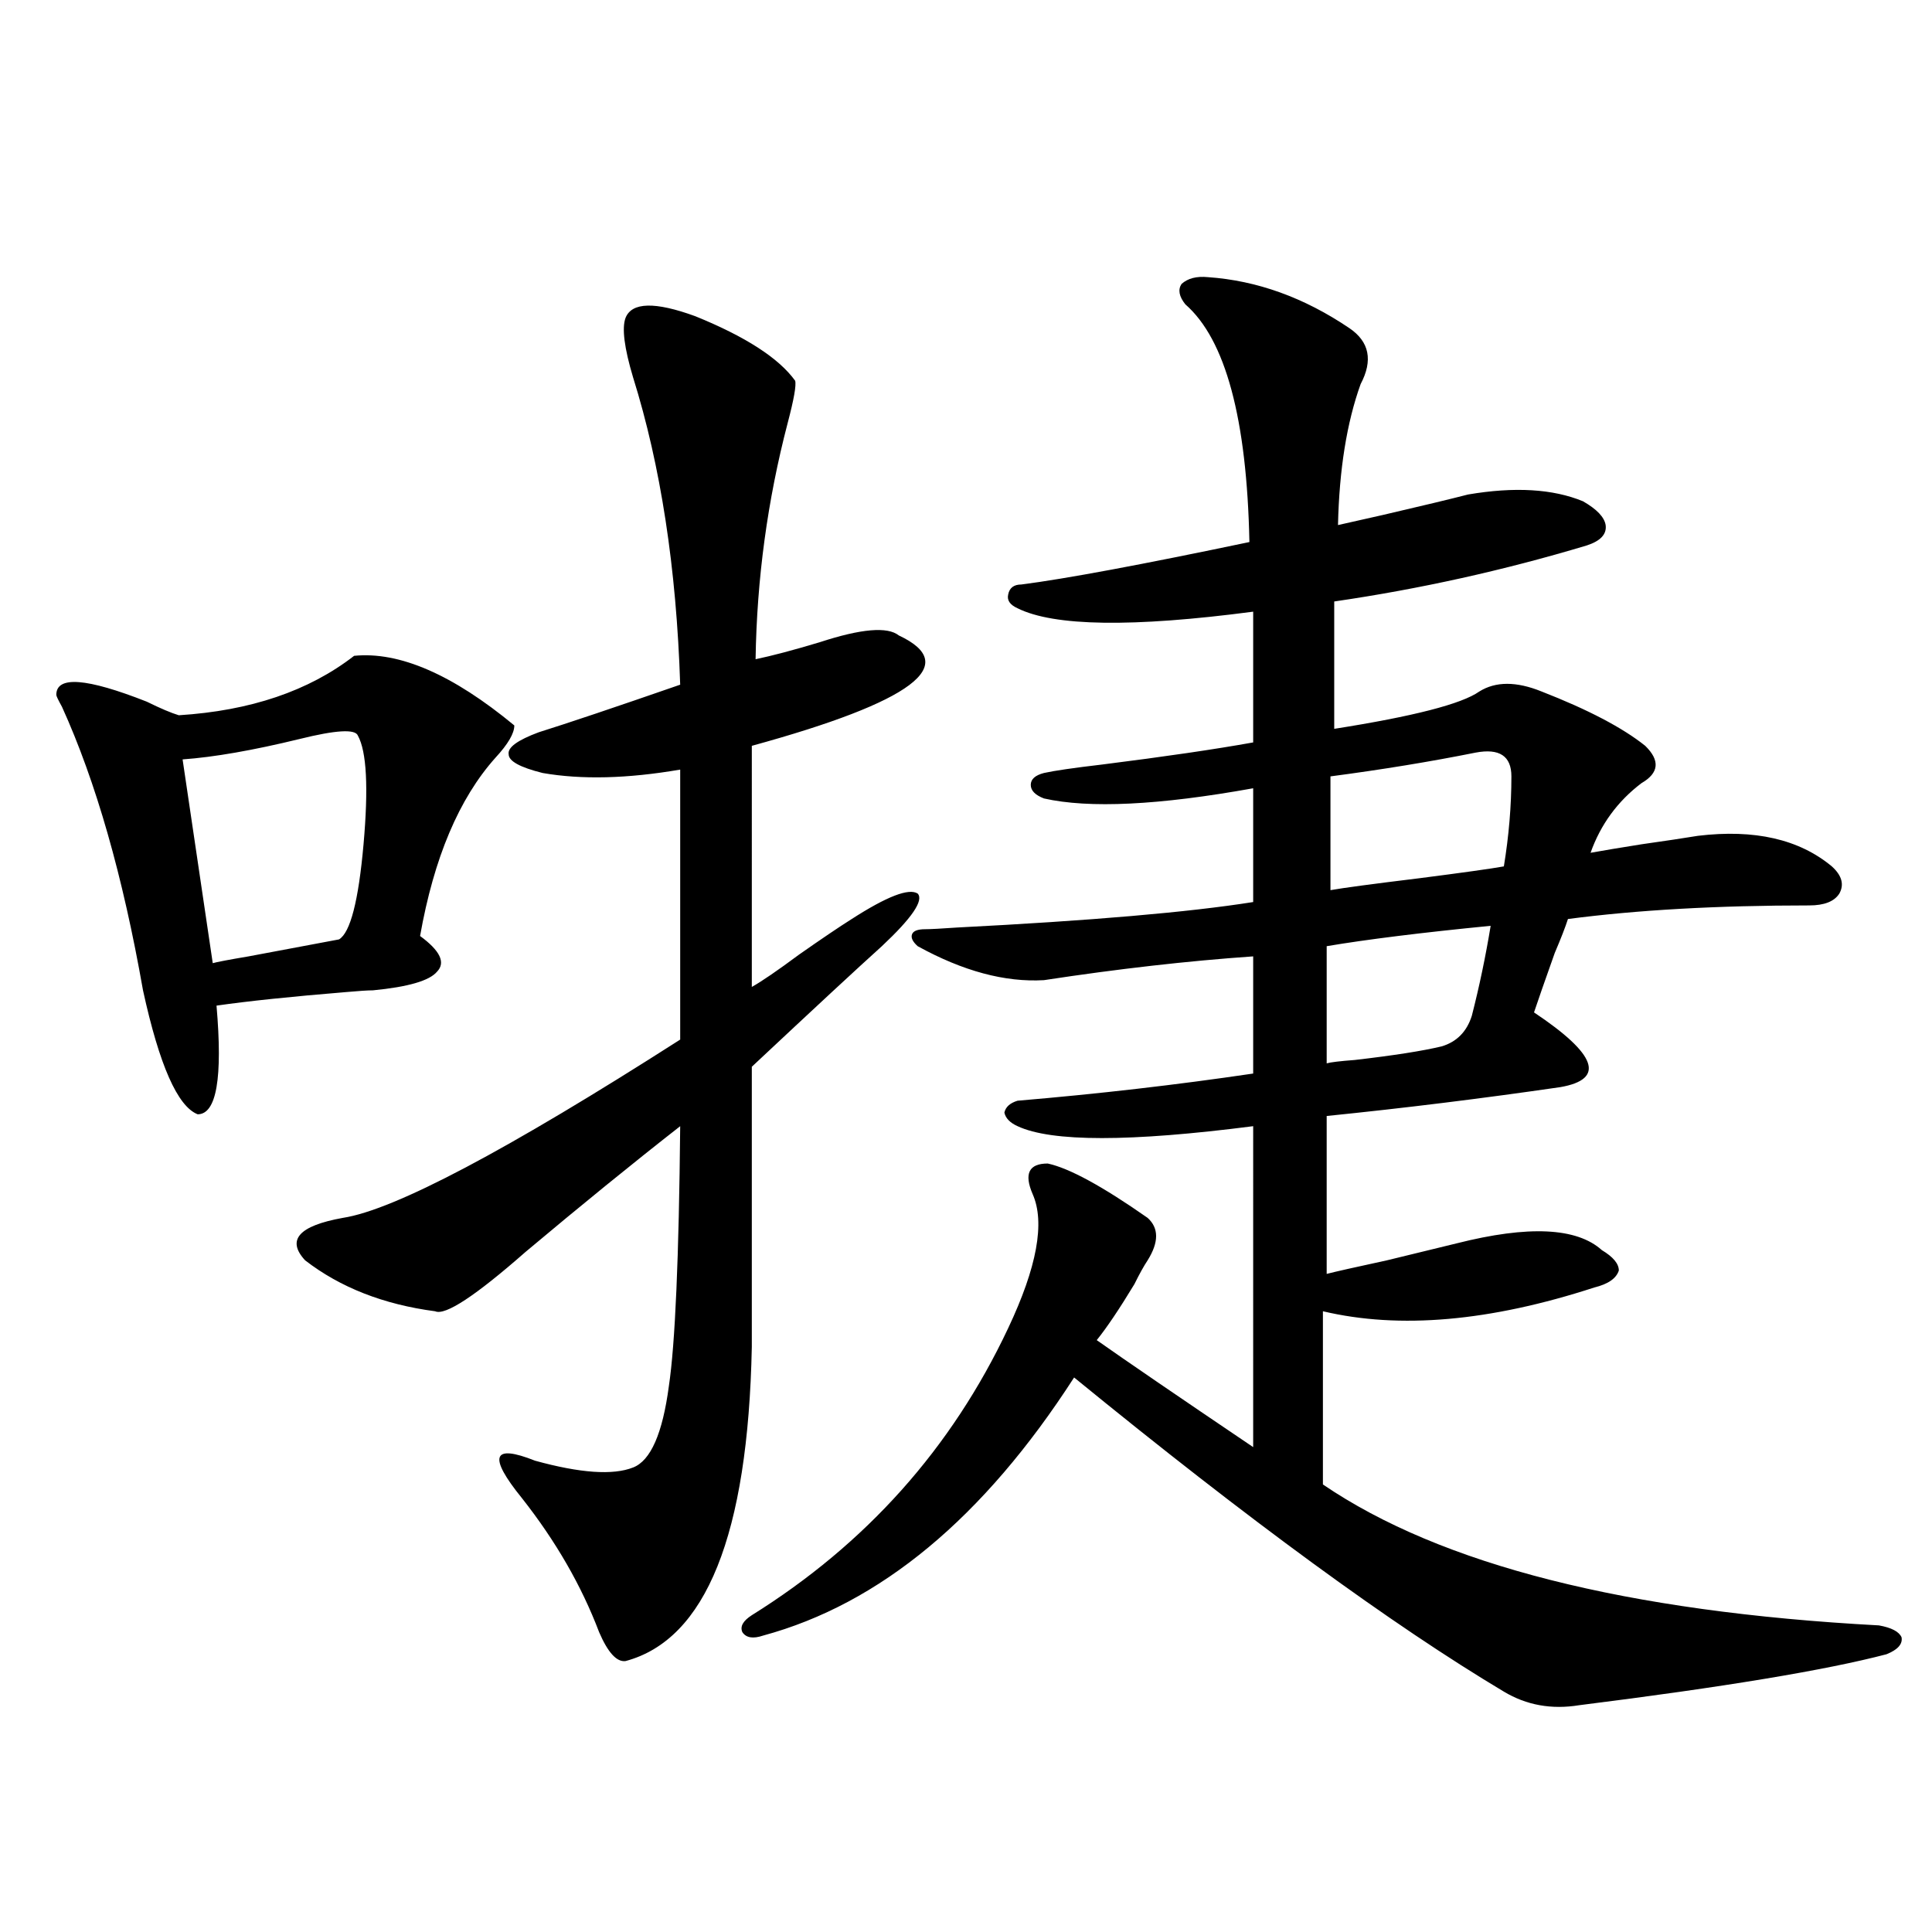 <?xml version="1.0" encoding="utf-8"?>
<!-- Generator: Adobe Illustrator 16.0.0, SVG Export Plug-In . SVG Version: 6.00 Build 0)  -->
<!DOCTYPE svg PUBLIC "-//W3C//DTD SVG 1.1//EN" "http://www.w3.org/Graphics/SVG/1.1/DTD/svg11.dtd">
<svg version="1.1" id="图层_1" xmlns="http://www.w3.org/2000/svg" xmlns:xlink="http://www.w3.org/1999/xlink" x="0px" y="0px"
	 width="1000px" height="1000px" viewBox="0 0 1000 1000" enable-background="new 0 0 1000 1000" xml:space="preserve">
<path d="M183.288,339.453c23.414-2.334,51.051,9.668,82.925,36.035c0,4.106-3.262,9.668-9.756,16.699
	c-18.871,21.094-31.874,51.855-39.023,92.285c10.396,7.622,13.323,13.774,8.78,18.457c-3.902,4.697-14.969,7.91-33.17,9.668
	c-2.606,0-7.164,0.303-13.658,0.879c-28.627,2.349-51.065,4.697-67.315,7.031c3.247,37.505,0,56.25-9.756,56.25
	c-10.411-4.092-19.847-25.488-28.292-64.16c-10.411-59.175-24.39-108.105-41.95-146.777c-1.951-3.516-2.927-5.562-2.927-6.152
	c0-9.956,15.609-8.789,46.828,3.516c7.149,3.516,12.683,5.864,16.585,7.031C129.631,367.881,159.874,357.622,183.288,339.453z
	 M185.239,380.762c-1.311-3.516-11.387-2.925-30.243,1.758c-24.069,5.864-44.236,9.38-60.486,10.547l15.609,105.469
	c1.951-0.576,8.125-1.758,18.536-3.516c18.856-3.516,34.466-6.44,46.828-8.789c5.854-3.516,10.076-19.912,12.683-49.219
	C190.758,407.72,189.782,388.975,185.239,380.762z M411.575,197.07c0.641,2.349-0.655,9.668-3.902,21.973
	c-10.411,39.854-15.944,80.571-16.585,122.168c8.445-1.758,19.512-4.683,33.17-8.789c21.463-7.031,35.121-8.198,40.975-3.516
	c32.515,15.244,7.149,34.277-76.096,57.129V510.84c5.198-2.925,13.323-8.486,24.39-16.699c11.707-8.198,20.808-14.351,27.316-18.457
	c18.201-11.714,29.588-16.108,34.146-13.184c3.247,3.516-2.927,12.607-18.536,27.246c-12.362,11.138-34.801,31.943-67.315,62.402
	v145.02c-1.951,97.271-23.749,151.461-65.364,162.598c-4.558,0.577-9.115-4.395-13.658-14.941
	c-9.115-24.019-22.438-47.158-39.999-69.434c-17.561-21.67-15.289-28.125,6.829-19.336c23.414,6.455,40.319,7.622,50.73,3.516
	c9.101-3.516,15.274-17.578,18.536-42.188c3.247-21.67,5.198-66.494,5.854-134.473c-24.725,19.336-51.386,41.021-79.998,65.039
	c-26.021,22.852-41.63,33.11-46.828,30.762c-26.676-3.516-49.114-12.305-67.315-26.367c-9.756-10.547-3.262-17.866,19.512-21.973
	c26.661-4.092,84.876-34.854,174.63-92.285V398.34c-27.316,4.697-51.065,5.273-71.218,1.758
	c-11.707-2.925-17.561-6.152-17.561-9.668c-0.655-3.516,4.543-7.319,15.609-11.426c14.954-4.683,39.344-12.881,73.169-24.609
	c-1.951-60.342-10.091-113.379-24.39-159.082c-4.558-15.229-5.854-25.488-3.902-30.762c3.247-8.198,15.274-8.486,36.097-0.879
	C385.875,174.219,403.115,185.356,411.575,197.07z M594.01,630.371c5.854,5.273,5.854,12.607,0,21.973
	c-1.951,2.939-4.237,7.031-6.829,12.305c-7.805,12.896-14.313,22.563-19.512,29.004c14.954,10.547,41.95,29.004,80.974,55.371
	V582.91c-63.748,8.213-104.388,8.213-121.948,0c-3.902-1.758-6.188-4.092-6.829-7.031c0.641-2.925,2.927-4.971,6.829-6.152
	c41.615-3.516,82.27-8.198,121.948-14.063V495.02c-33.825,2.349-69.922,6.455-108.29,12.305
	c-20.167,1.182-41.95-4.683-65.364-17.578c-2.606-2.334-3.582-4.395-2.927-6.152c0.641-1.758,2.927-2.637,6.829-2.637
	c2.592,0,8.125-0.288,16.585-0.879c68.932-3.516,119.997-7.91,153.167-13.184v-58.887c-48.779,8.789-84.876,10.547-108.29,5.273
	c-4.558-1.758-6.829-4.092-6.829-7.031c0-2.925,2.271-4.971,6.829-6.152c5.198-1.167,15.274-2.637,30.243-4.395
	c32.515-4.092,58.535-7.91,78.047-11.426v-67.676c-62.438,8.213-103.092,7.622-121.948-1.758c-3.902-1.758-5.533-4.092-4.878-7.031
	c0.641-3.516,2.927-5.273,6.829-5.273c22.759-2.925,62.103-10.244,118.046-21.973c-1.311-63.857-12.362-104.878-33.17-123.047
	c-3.262-4.092-3.902-7.607-1.951-10.547c3.247-2.925,7.805-4.092,13.658-3.516c25.365,1.758,49.755,10.547,73.169,26.367
	c10.396,7.031,12.348,16.699,5.854,29.004c-7.164,19.927-11.066,44.248-11.707,72.949c5.198-1.167,13.003-2.925,23.414-5.273
	c20.152-4.683,34.786-8.198,43.901-10.547c24.055-4.092,43.901-2.925,59.511,3.516c7.149,4.106,11.052,8.213,11.707,12.305
	c0.641,4.697-2.606,8.213-9.756,10.547c-42.926,12.896-86.507,22.563-130.729,29.004v65.918c40.975-6.44,66.005-12.881,75.12-19.336
	c8.445-5.273,19.177-5.273,32.194,0c24.055,9.38,41.95,18.76,53.657,28.125c7.805,7.622,7.149,14.063-1.951,19.336
	c-12.362,9.38-21.143,21.396-26.341,36.035c6.494-1.167,15.274-2.637,26.341-4.395c12.348-1.758,22.104-3.213,29.268-4.395
	c29.268-3.516,52.347,1.758,69.267,15.82c5.198,4.697,6.494,9.38,3.902,14.063c-2.606,4.106-7.805,6.152-15.609,6.152
	c-47.483,0-89.113,2.349-124.875,7.031c-1.311,4.106-3.582,9.971-6.829,17.578c-5.213,14.653-8.78,24.912-10.731,30.762
	c32.515,21.685,37.072,34.58,13.658,38.672c-40.334,5.864-80.653,10.85-120.973,14.941v81.738
	c4.543-1.167,14.954-3.516,31.219-7.031c16.905-4.092,28.933-7.031,36.097-8.789c37.072-9.365,62.103-8.198,75.12,3.516
	c5.854,3.516,8.78,7.031,8.78,10.547c-1.311,4.106-5.533,7.031-12.683,8.789c-53.992,17.578-100.82,21.685-140.484,12.305v89.648
	c61.127,41.611,157.069,65.918,287.798,72.949c6.494,1.168,10.396,3.214,11.707,6.152c0.641,3.516-1.951,6.441-7.805,8.789
	c-31.219,8.199-84.235,16.988-159.021,26.367c-14.313,2.335-27.316,0-39.023-7.031c-57.895-34.579-132.039-88.77-222.434-162.598
	c-46.828,72.661-100.485,117.184-160.972,133.594c-5.213,1.758-8.78,1.168-10.731-1.758c-1.311-2.938,0.32-5.863,4.878-8.789
	c59.176-36.914,103.412-86.421,132.68-148.535c14.954-31.641,19.177-54.78,12.683-69.434c-4.558-10.547-1.951-15.82,7.805-15.82
	C553.355,604.595,570.596,613.975,594.01,630.371z M771.566,479.199c-35.776,3.516-64.068,7.031-84.876,10.547v60.645
	c1.951-0.576,6.829-1.167,14.634-1.758c20.152-2.334,35.121-4.683,44.877-7.031c7.805-2.334,13.003-7.607,15.609-15.82
	C765.713,510.552,768.96,495.02,771.566,479.199z M763.762,389.551c-23.414,4.697-48.459,8.789-75.12,12.305v58.887
	c6.494-1.167,21.783-3.213,45.853-6.152c22.759-2.925,37.393-4.971,43.901-6.152c2.592-15.82,3.902-31.338,3.902-46.582
	C782.298,391.309,776.109,387.217,763.762,389.551z"/>
</svg>
